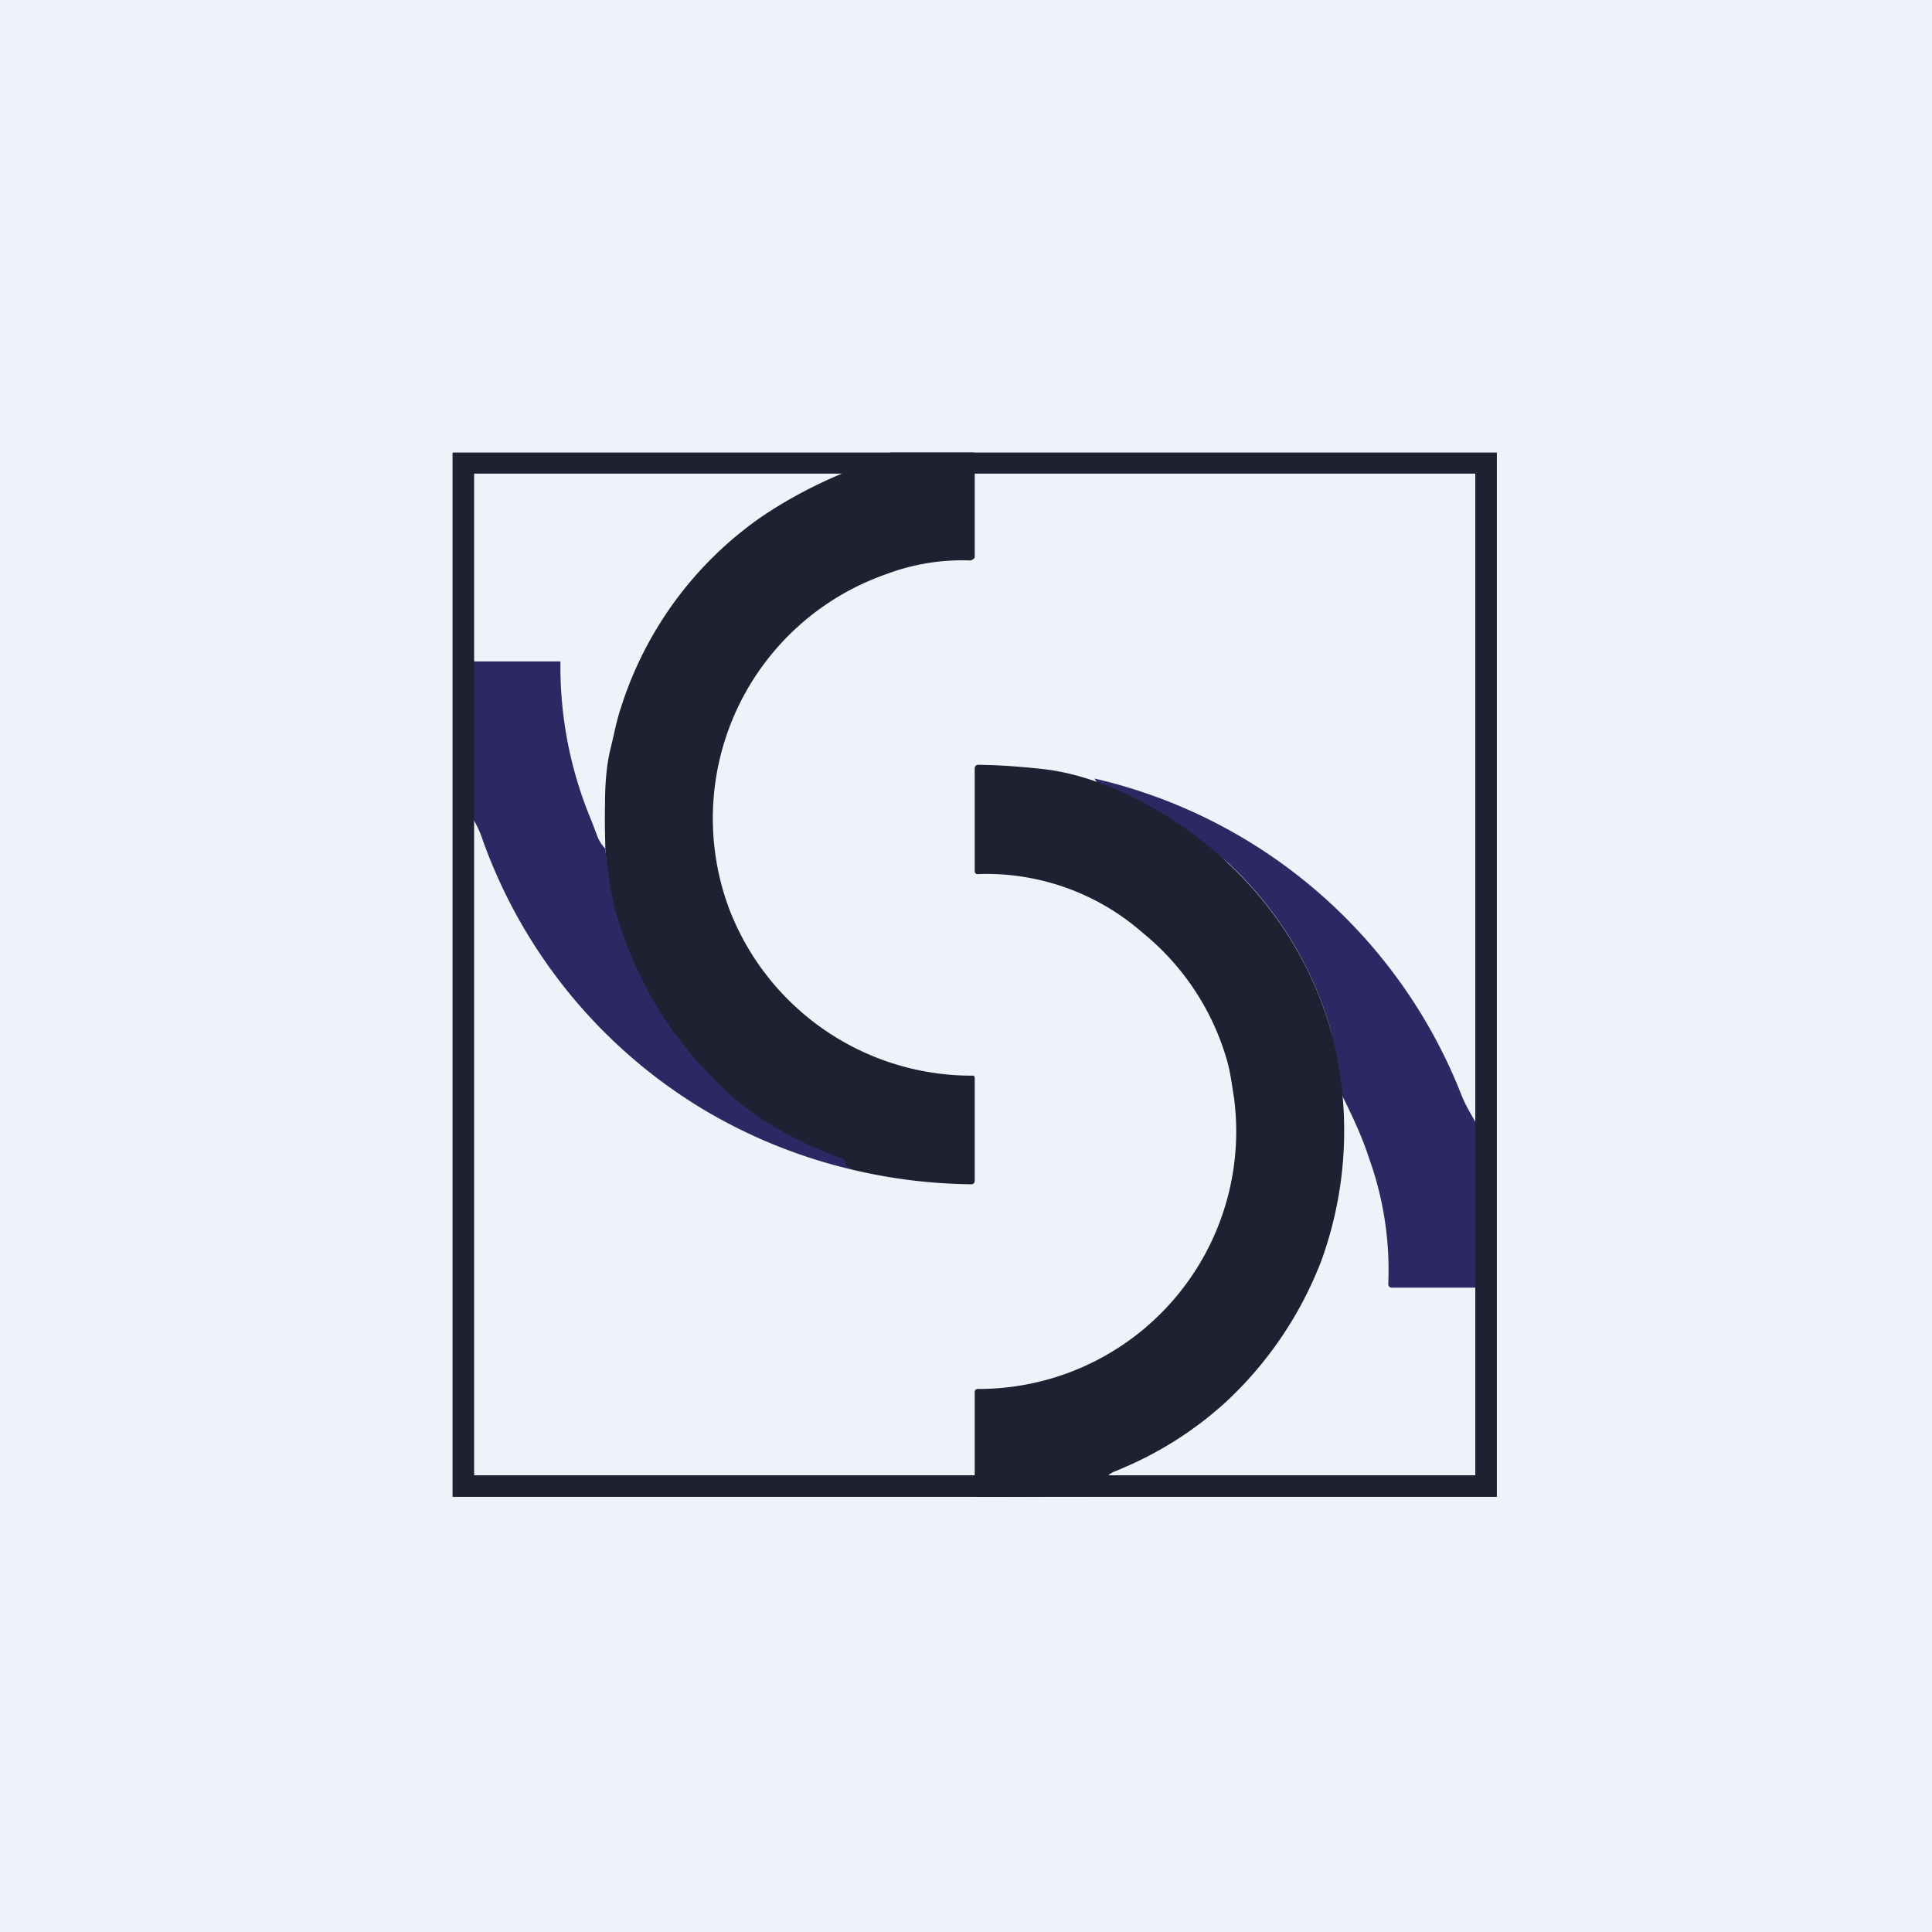 <?xml version="1.0" encoding="UTF-8"?>
<!-- generated by Finnhub -->
<svg viewBox="0 0 55.5 55.5" xmlns="http://www.w3.org/2000/svg">
<path d="M 0,0 H 55.5 V 55.5 H 0 Z" fill="rgb(239, 242, 248)"/>
<path d="M 27.96,12.985 C 28.03,13.14 28.05,13.32 28,13.53 V 16 C 28,16.05 27.91,16.1 27.87,16.1 A 6.18,6.18 0 0,0 25.47,16.49 A 7.43,7.43 0 0,0 20.94,26.09 A 7.46,7.46 0 0,0 27.97,30.9 A 0.1,0.1 0 0,1 28,30.97 V 33.92 A 0.1,0.1 0 0,1 27.93,34.02 A 15.42,15.42 0 0,1 24.48,33.6 C 21.38,32.23 18.45,30.3 17.54,26.8 C 17.41,26.3 17.45,25.05 17.39,24.38 C 17.38,23.95 17.37,23.53 17.38,23.14 C 17.38,22.6 17.41,22.03 17.54,21.5 C 17.64,21.1 17.71,20.7 17.84,20.32 A 10.56,10.56 0 0,1 21.84,14.87 C 22.62,14.34 23.47,13.89 24.37,13.53 L 24.57,13.42 A 0.2,0.2 0 0,1 24.64,13.4 L 24.8,13.36 C 25,13.29 25.18,13.26 25.36,13.26 C 25.43,13.26 25.51,13.25 25.58,13.22 C 25.62,13.22 25.63,13.19 25.62,13.16 L 25.58,13 H 27.98 Z" fill="rgb(31, 32, 50)"/>
<path d="M 31.44,22.365 A 14.92,14.92 0 0,1 42,31.5 C 42.12,31.8 42.32,32.1 42.47,32.39 V 36.99 H 39.98 A 0.1,0.1 0 0,1 39.88,36.89 A 9.46,9.46 0 0,0 39.32,33.25 C 39.18,32.8 38.94,32.25 38.62,31.6 C 38.3,31.02 38.38,30.06 38.18,29.43 A 10.51,10.51 0 0,0 35.28,24.79 C 34.51,24.09 31.97,23.22 31.45,22.38 Z M 13.58,19 H 16.1 A 11.44,11.44 0 0,0 17,23.6 L 17.14,23.97 C 17.19,24.12 17.28,24.27 17.39,24.38 C 17.45,25.05 17.55,25.63 17.67,26.12 A 11.07,11.07 0 0,0 19.52,29.87 C 19.72,30.1 19.89,30.37 20.12,30.59 C 20.48,30.95 20.82,31.34 21.22,31.66 C 22.16,32.41 23.1,32.87 24.18,33.28 A 0.2,0.2 0 0,1 24.27,33.34 C 24.29,33.37 24.3,33.4 24.3,33.44 C 24.3,33.49 24.37,33.54 24.48,33.6 A 15.1,15.1 0 0,1 20.22,31.88 A 14.87,14.87 0 0,1 13.87,24.14 A 2.92,2.92 0 0,0 13.58,23.51 V 19 Z" fill="rgb(45, 40, 99)"/>
<path d="M 35.26,24.785 A 10.51,10.51 0 0,1 38.18,29.43 A 10.95,10.95 0 0,1 37.96,36.21 A 10.84,10.84 0 0,1 35.22,40.27 C 34.29,41.12 33.22,41.79 32.02,42.27 A 0.6,0.6 0 0,0 31.75,42.48 L 31.71,42.9 C 31.71,42.92 31.69,42.94 31.67,42.94 L 31.42,42.98 L 28.02,43 A 0.55,0.55 0 0,1 27.82,42.68 A 0.08,0.08 0 0,1 27.84,42.61 A 0.25,0.25 0 0,0 27.89,42.43 C 27.97,42.43 28,42.41 28,42.35 V 40 C 28,39.93 28.03,39.9 28.1,39.9 A 7.4,7.4 0 0,0 35.45,31.54 C 35.39,31.18 35.35,30.82 35.25,30.47 A 7.32,7.32 0 0,0 32.83,26.8 A 6.8,6.8 0 0,0 28.09,25.11 C 28.03,25.11 28,25.08 28,25.02 V 22.06 A 0.1,0.1 0 0,1 28.1,21.97 C 28.75,21.98 29.27,22.02 29.94,22.09 C 31.82,22.29 33.89,23.49 35.27,24.79 Z" fill="rgb(31, 32, 50)"/>
<path d="M 42.37,13.605 H 13.62 V 42.38 H 42.38 V 13.62 Z M 13,13 V 43 H 43 V 13 H 13 Z" fill="rgb(31, 32, 50)" fill-rule="evenodd"/>
</svg>
